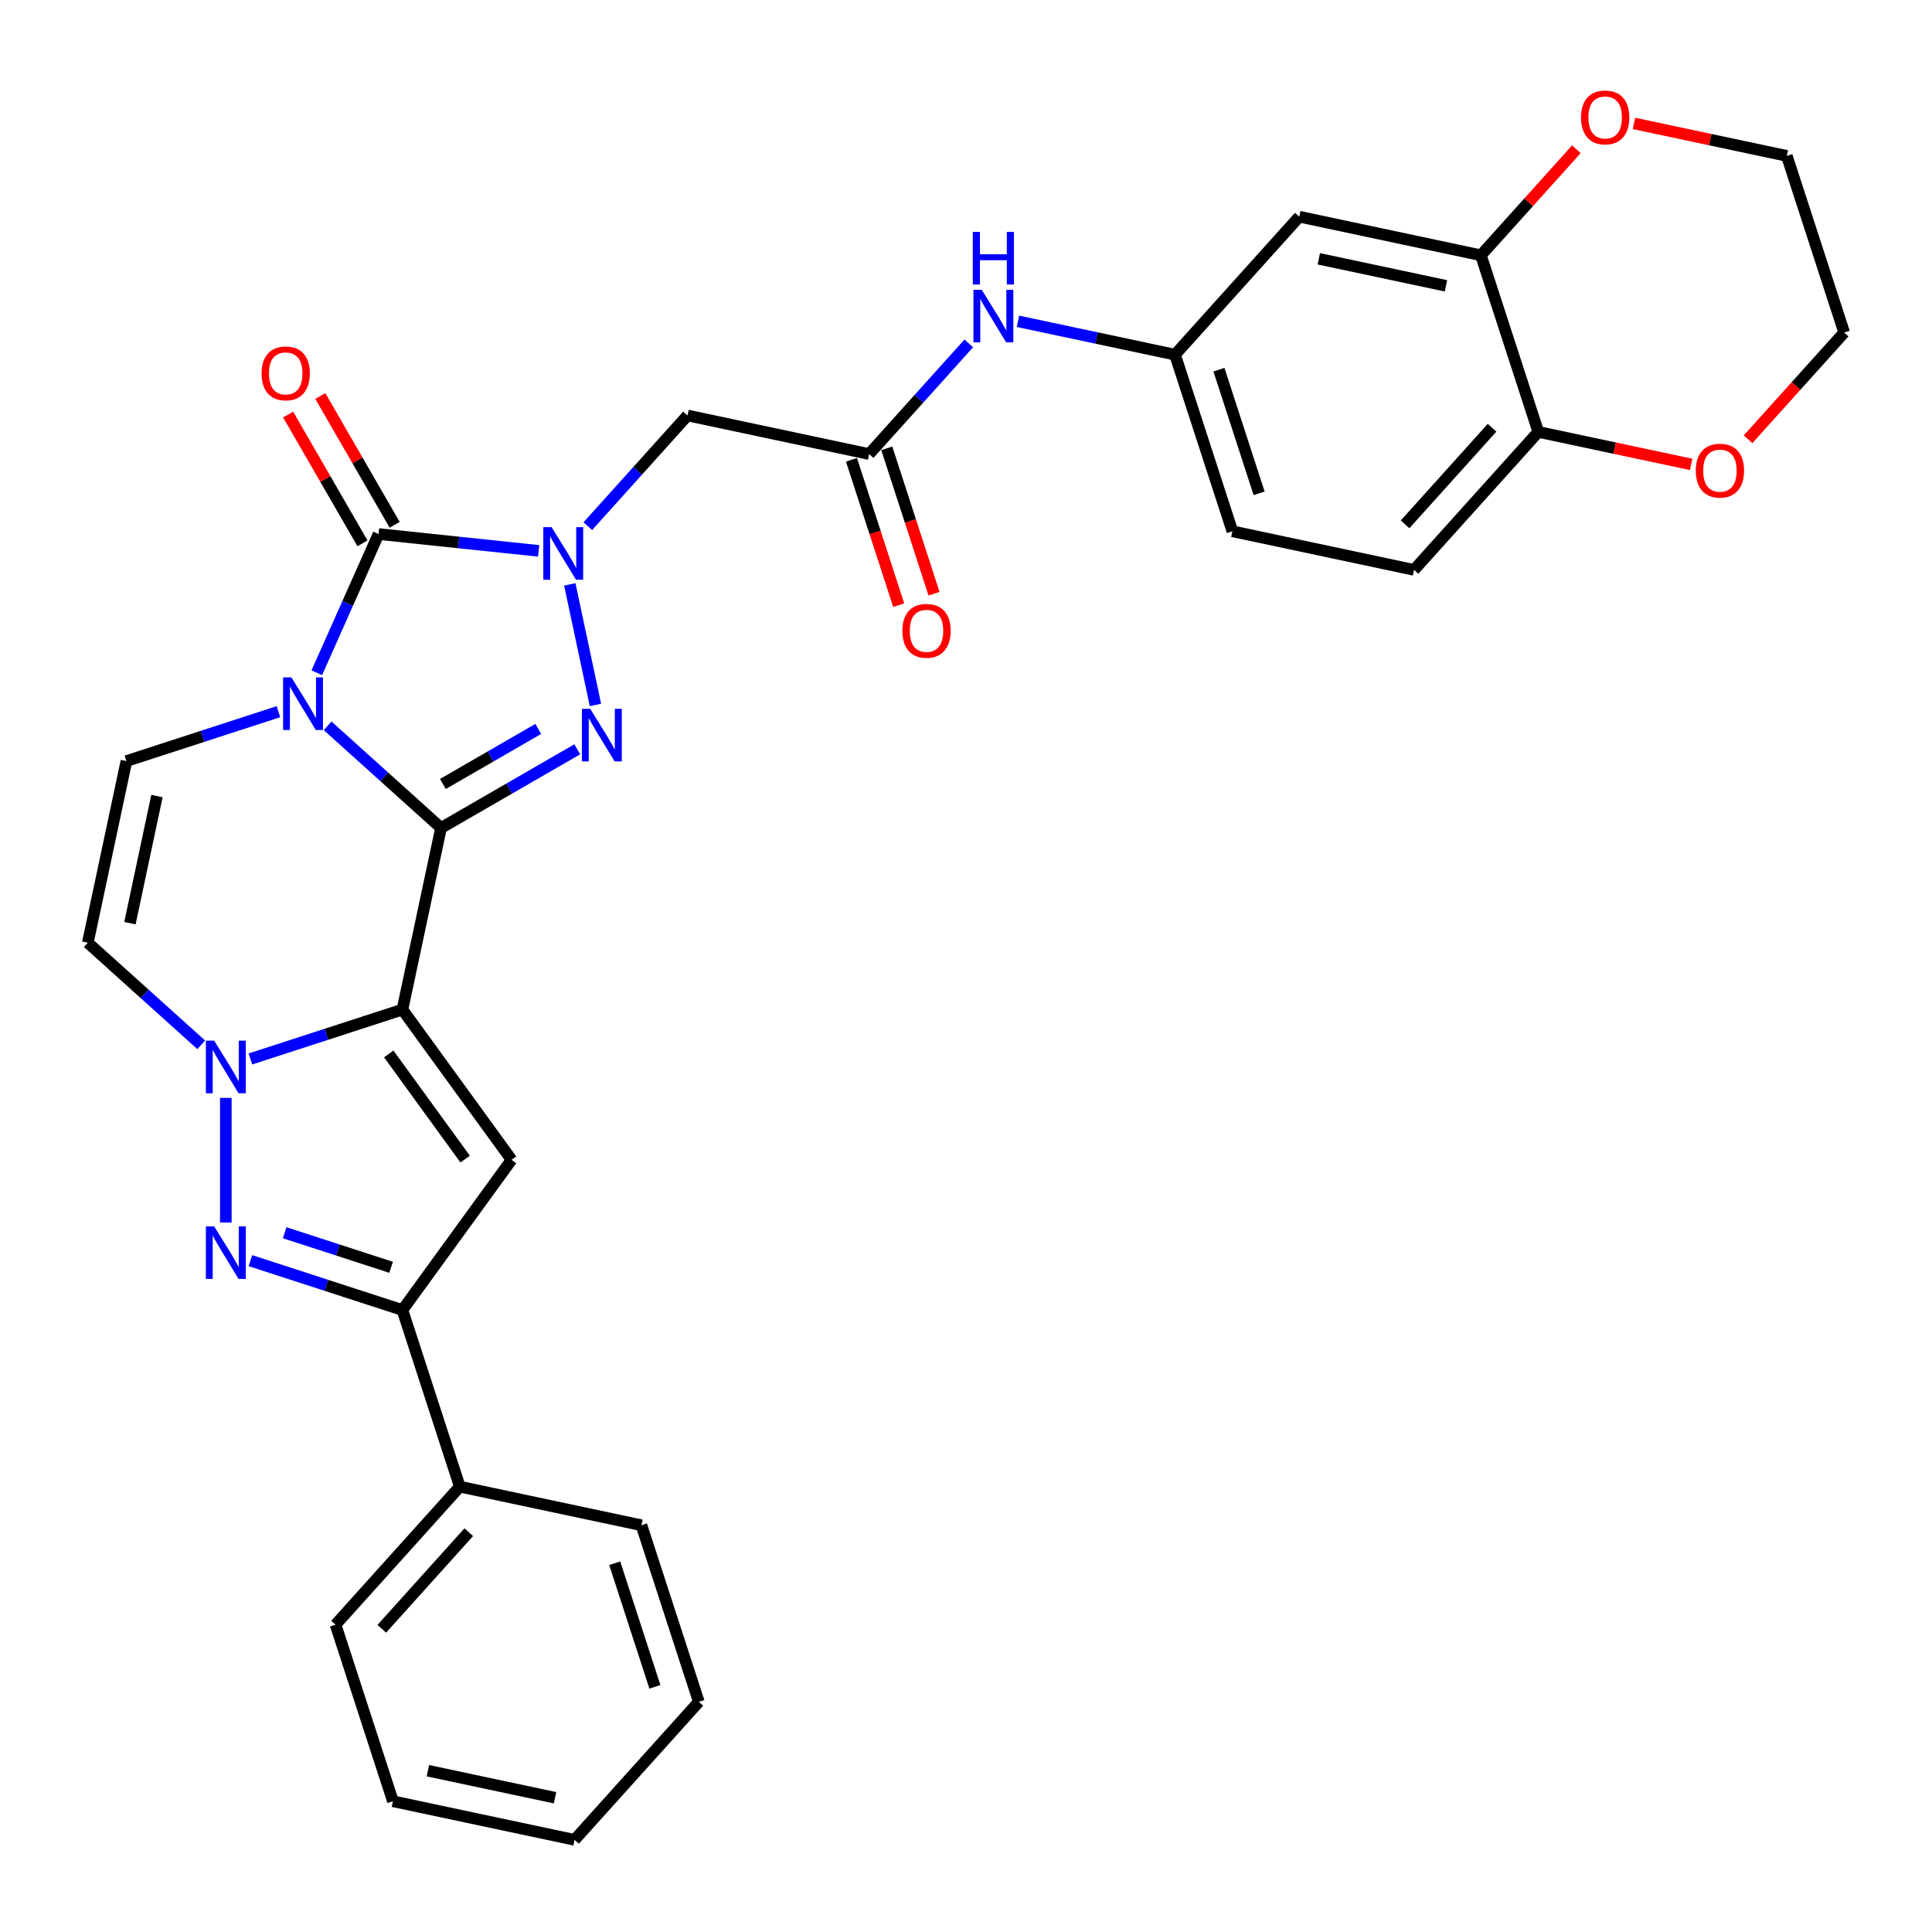<?xml version='1.0' encoding='iso-8859-1'?>
<svg version='1.1' baseProfile='full'
              xmlns='http://www.w3.org/2000/svg'
                      xmlns:rdkit='http://www.rdkit.org/xml'
                      xmlns:xlink='http://www.w3.org/1999/xlink'
                  xml:space='preserve'
width='1000px' height='1000px' viewBox='0 0 1000 1000'>
<!-- END OF HEADER -->
<rect style='opacity:1.0;fill:#FFFFFF;stroke:none' width='1000' height='1000' x='0' y='0'> </rect>
<path class='bond-0' d='M 228.276,428.542 L 198.925,402.115' style='fill:none;fill-rule:evenodd;stroke:#000000;stroke-width:6px;stroke-linecap:butt;stroke-linejoin:miter;stroke-opacity:1' />
<path class='bond-0' d='M 198.925,402.115 L 169.575,375.687' style='fill:none;fill-rule:evenodd;stroke:#0000FF;stroke-width:6px;stroke-linecap:butt;stroke-linejoin:miter;stroke-opacity:1' />
<path class='bond-1' d='M 228.276,428.542 L 208.293,522.557' style='fill:none;fill-rule:evenodd;stroke:#000000;stroke-width:6px;stroke-linecap:butt;stroke-linejoin:miter;stroke-opacity:1' />
<path class='bond-3' d='M 228.276,428.542 L 263.533,408.187' style='fill:none;fill-rule:evenodd;stroke:#000000;stroke-width:6px;stroke-linecap:butt;stroke-linejoin:miter;stroke-opacity:1' />
<path class='bond-3' d='M 263.533,408.187 L 298.789,387.832' style='fill:none;fill-rule:evenodd;stroke:#0000FF;stroke-width:6px;stroke-linecap:butt;stroke-linejoin:miter;stroke-opacity:1' />
<path class='bond-3' d='M 229.242,405.788 L 253.921,391.54' style='fill:none;fill-rule:evenodd;stroke:#000000;stroke-width:6px;stroke-linecap:butt;stroke-linejoin:miter;stroke-opacity:1' />
<path class='bond-3' d='M 253.921,391.54 L 278.6,377.291' style='fill:none;fill-rule:evenodd;stroke:#0000FF;stroke-width:6px;stroke-linecap:butt;stroke-linejoin:miter;stroke-opacity:1' />
<path class='bond-4' d='M 163.978,348.216 L 179.96,312.32' style='fill:none;fill-rule:evenodd;stroke:#0000FF;stroke-width:6px;stroke-linecap:butt;stroke-linejoin:miter;stroke-opacity:1' />
<path class='bond-4' d='M 179.96,312.32 L 195.942,276.423' style='fill:none;fill-rule:evenodd;stroke:#000000;stroke-width:6px;stroke-linecap:butt;stroke-linejoin:miter;stroke-opacity:1' />
<path class='bond-9' d='M 144.123,368.364 L 104.781,381.147' style='fill:none;fill-rule:evenodd;stroke:#0000FF;stroke-width:6px;stroke-linecap:butt;stroke-linejoin:miter;stroke-opacity:1' />
<path class='bond-9' d='M 104.781,381.147 L 65.438,393.93' style='fill:none;fill-rule:evenodd;stroke:#000000;stroke-width:6px;stroke-linecap:butt;stroke-linejoin:miter;stroke-opacity:1' />
<path class='bond-5' d='M 208.293,522.557 L 168.95,535.34' style='fill:none;fill-rule:evenodd;stroke:#000000;stroke-width:6px;stroke-linecap:butt;stroke-linejoin:miter;stroke-opacity:1' />
<path class='bond-5' d='M 168.95,535.34 L 129.608,548.124' style='fill:none;fill-rule:evenodd;stroke:#0000FF;stroke-width:6px;stroke-linecap:butt;stroke-linejoin:miter;stroke-opacity:1' />
<path class='bond-6' d='M 208.293,522.557 L 264.788,600.316' style='fill:none;fill-rule:evenodd;stroke:#000000;stroke-width:6px;stroke-linecap:butt;stroke-linejoin:miter;stroke-opacity:1' />
<path class='bond-6' d='M 201.215,545.52 L 240.762,599.951' style='fill:none;fill-rule:evenodd;stroke:#000000;stroke-width:6px;stroke-linecap:butt;stroke-linejoin:miter;stroke-opacity:1' />
<path class='bond-2' d='M 294.935,302.483 L 308.198,364.881' style='fill:none;fill-rule:evenodd;stroke:#0000FF;stroke-width:6px;stroke-linecap:butt;stroke-linejoin:miter;stroke-opacity:1' />
<path class='bond-11' d='M 304.257,272.337 L 330.051,243.69' style='fill:none;fill-rule:evenodd;stroke:#0000FF;stroke-width:6px;stroke-linecap:butt;stroke-linejoin:miter;stroke-opacity:1' />
<path class='bond-11' d='M 330.051,243.69 L 355.845,215.043' style='fill:none;fill-rule:evenodd;stroke:#000000;stroke-width:6px;stroke-linecap:butt;stroke-linejoin:miter;stroke-opacity:1' />
<path class='bond-32' d='M 278.805,285.133 L 237.374,280.778' style='fill:none;fill-rule:evenodd;stroke:#0000FF;stroke-width:6px;stroke-linecap:butt;stroke-linejoin:miter;stroke-opacity:1' />
<path class='bond-32' d='M 237.374,280.778 L 195.942,276.423' style='fill:none;fill-rule:evenodd;stroke:#000000;stroke-width:6px;stroke-linecap:butt;stroke-linejoin:miter;stroke-opacity:1' />
<path class='bond-15' d='M 204.266,271.618 L 185.026,238.293' style='fill:none;fill-rule:evenodd;stroke:#000000;stroke-width:6px;stroke-linecap:butt;stroke-linejoin:miter;stroke-opacity:1' />
<path class='bond-15' d='M 185.026,238.293 L 165.787,204.969' style='fill:none;fill-rule:evenodd;stroke:#FF0000;stroke-width:6px;stroke-linecap:butt;stroke-linejoin:miter;stroke-opacity:1' />
<path class='bond-15' d='M 187.619,281.229 L 168.379,247.905' style='fill:none;fill-rule:evenodd;stroke:#000000;stroke-width:6px;stroke-linecap:butt;stroke-linejoin:miter;stroke-opacity:1' />
<path class='bond-15' d='M 168.379,247.905 L 149.139,214.581' style='fill:none;fill-rule:evenodd;stroke:#FF0000;stroke-width:6px;stroke-linecap:butt;stroke-linejoin:miter;stroke-opacity:1' />
<path class='bond-7' d='M 116.882,568.271 L 116.882,632.761' style='fill:none;fill-rule:evenodd;stroke:#0000FF;stroke-width:6px;stroke-linecap:butt;stroke-linejoin:miter;stroke-opacity:1' />
<path class='bond-10' d='M 104.156,540.8 L 74.805,514.373' style='fill:none;fill-rule:evenodd;stroke:#0000FF;stroke-width:6px;stroke-linecap:butt;stroke-linejoin:miter;stroke-opacity:1' />
<path class='bond-10' d='M 74.805,514.373 L 45.455,487.945' style='fill:none;fill-rule:evenodd;stroke:#000000;stroke-width:6px;stroke-linecap:butt;stroke-linejoin:miter;stroke-opacity:1' />
<path class='bond-8' d='M 264.788,600.316 L 208.293,678.075' style='fill:none;fill-rule:evenodd;stroke:#000000;stroke-width:6px;stroke-linecap:butt;stroke-linejoin:miter;stroke-opacity:1' />
<path class='bond-33' d='M 129.608,652.508 L 168.95,665.292' style='fill:none;fill-rule:evenodd;stroke:#0000FF;stroke-width:6px;stroke-linecap:butt;stroke-linejoin:miter;stroke-opacity:1' />
<path class='bond-33' d='M 168.95,665.292 L 208.293,678.075' style='fill:none;fill-rule:evenodd;stroke:#000000;stroke-width:6px;stroke-linecap:butt;stroke-linejoin:miter;stroke-opacity:1' />
<path class='bond-33' d='M 147.351,638.061 L 174.89,647.009' style='fill:none;fill-rule:evenodd;stroke:#0000FF;stroke-width:6px;stroke-linecap:butt;stroke-linejoin:miter;stroke-opacity:1' />
<path class='bond-33' d='M 174.89,647.009 L 202.43,655.958' style='fill:none;fill-rule:evenodd;stroke:#000000;stroke-width:6px;stroke-linecap:butt;stroke-linejoin:miter;stroke-opacity:1' />
<path class='bond-20' d='M 208.293,678.075 L 237.994,769.486' style='fill:none;fill-rule:evenodd;stroke:#000000;stroke-width:6px;stroke-linecap:butt;stroke-linejoin:miter;stroke-opacity:1' />
<path class='bond-34' d='M 65.438,393.93 L 45.455,487.945' style='fill:none;fill-rule:evenodd;stroke:#000000;stroke-width:6px;stroke-linecap:butt;stroke-linejoin:miter;stroke-opacity:1' />
<path class='bond-34' d='M 81.243,412.029 L 67.255,477.839' style='fill:none;fill-rule:evenodd;stroke:#000000;stroke-width:6px;stroke-linecap:butt;stroke-linejoin:miter;stroke-opacity:1' />
<path class='bond-12' d='M 355.845,215.043 L 449.859,235.026' style='fill:none;fill-rule:evenodd;stroke:#000000;stroke-width:6px;stroke-linecap:butt;stroke-linejoin:miter;stroke-opacity:1' />
<path class='bond-16' d='M 449.859,235.026 L 475.653,206.379' style='fill:none;fill-rule:evenodd;stroke:#000000;stroke-width:6px;stroke-linecap:butt;stroke-linejoin:miter;stroke-opacity:1' />
<path class='bond-16' d='M 475.653,206.379 L 501.447,177.732' style='fill:none;fill-rule:evenodd;stroke:#0000FF;stroke-width:6px;stroke-linecap:butt;stroke-linejoin:miter;stroke-opacity:1' />
<path class='bond-22' d='M 440.718,237.996 L 452.942,275.618' style='fill:none;fill-rule:evenodd;stroke:#000000;stroke-width:6px;stroke-linecap:butt;stroke-linejoin:miter;stroke-opacity:1' />
<path class='bond-22' d='M 452.942,275.618 L 465.167,313.241' style='fill:none;fill-rule:evenodd;stroke:#FF0000;stroke-width:6px;stroke-linecap:butt;stroke-linejoin:miter;stroke-opacity:1' />
<path class='bond-22' d='M 459,232.056 L 471.225,269.678' style='fill:none;fill-rule:evenodd;stroke:#000000;stroke-width:6px;stroke-linecap:butt;stroke-linejoin:miter;stroke-opacity:1' />
<path class='bond-22' d='M 471.225,269.678 L 483.449,307.3' style='fill:none;fill-rule:evenodd;stroke:#FF0000;stroke-width:6px;stroke-linecap:butt;stroke-linejoin:miter;stroke-opacity:1' />
<path class='bond-13' d='M 766.516,132.138 L 672.501,112.155' style='fill:none;fill-rule:evenodd;stroke:#000000;stroke-width:6px;stroke-linecap:butt;stroke-linejoin:miter;stroke-opacity:1' />
<path class='bond-13' d='M 748.417,147.944 L 682.607,133.955' style='fill:none;fill-rule:evenodd;stroke:#000000;stroke-width:6px;stroke-linecap:butt;stroke-linejoin:miter;stroke-opacity:1' />
<path class='bond-19' d='M 766.516,132.138 L 791.224,104.697' style='fill:none;fill-rule:evenodd;stroke:#000000;stroke-width:6px;stroke-linecap:butt;stroke-linejoin:miter;stroke-opacity:1' />
<path class='bond-19' d='M 791.224,104.697 L 815.932,77.257' style='fill:none;fill-rule:evenodd;stroke:#FF0000;stroke-width:6px;stroke-linecap:butt;stroke-linejoin:miter;stroke-opacity:1' />
<path class='bond-36' d='M 766.516,132.138 L 796.217,223.549' style='fill:none;fill-rule:evenodd;stroke:#000000;stroke-width:6px;stroke-linecap:butt;stroke-linejoin:miter;stroke-opacity:1' />
<path class='bond-14' d='M 672.501,112.155 L 608.188,183.582' style='fill:none;fill-rule:evenodd;stroke:#000000;stroke-width:6px;stroke-linecap:butt;stroke-linejoin:miter;stroke-opacity:1' />
<path class='bond-18' d='M 526.899,166.304 L 567.543,174.943' style='fill:none;fill-rule:evenodd;stroke:#0000FF;stroke-width:6px;stroke-linecap:butt;stroke-linejoin:miter;stroke-opacity:1' />
<path class='bond-18' d='M 567.543,174.943 L 608.188,183.582' style='fill:none;fill-rule:evenodd;stroke:#000000;stroke-width:6px;stroke-linecap:butt;stroke-linejoin:miter;stroke-opacity:1' />
<path class='bond-17' d='M 796.217,223.549 L 731.904,294.977' style='fill:none;fill-rule:evenodd;stroke:#000000;stroke-width:6px;stroke-linecap:butt;stroke-linejoin:miter;stroke-opacity:1' />
<path class='bond-17' d='M 772.285,221.401 L 727.265,271.4' style='fill:none;fill-rule:evenodd;stroke:#000000;stroke-width:6px;stroke-linecap:butt;stroke-linejoin:miter;stroke-opacity:1' />
<path class='bond-21' d='M 796.217,223.549 L 835.776,231.958' style='fill:none;fill-rule:evenodd;stroke:#000000;stroke-width:6px;stroke-linecap:butt;stroke-linejoin:miter;stroke-opacity:1' />
<path class='bond-21' d='M 835.776,231.958 L 875.334,240.366' style='fill:none;fill-rule:evenodd;stroke:#FF0000;stroke-width:6px;stroke-linecap:butt;stroke-linejoin:miter;stroke-opacity:1' />
<path class='bond-24' d='M 608.188,183.582 L 637.889,274.993' style='fill:none;fill-rule:evenodd;stroke:#000000;stroke-width:6px;stroke-linecap:butt;stroke-linejoin:miter;stroke-opacity:1' />
<path class='bond-24' d='M 630.925,191.354 L 651.716,255.341' style='fill:none;fill-rule:evenodd;stroke:#000000;stroke-width:6px;stroke-linecap:butt;stroke-linejoin:miter;stroke-opacity:1' />
<path class='bond-25' d='M 845.727,63.877 L 885.286,72.286' style='fill:none;fill-rule:evenodd;stroke:#FF0000;stroke-width:6px;stroke-linecap:butt;stroke-linejoin:miter;stroke-opacity:1' />
<path class='bond-25' d='M 885.286,72.286 L 924.844,80.694' style='fill:none;fill-rule:evenodd;stroke:#000000;stroke-width:6px;stroke-linecap:butt;stroke-linejoin:miter;stroke-opacity:1' />
<path class='bond-27' d='M 237.994,769.486 L 173.681,840.913' style='fill:none;fill-rule:evenodd;stroke:#000000;stroke-width:6px;stroke-linecap:butt;stroke-linejoin:miter;stroke-opacity:1' />
<path class='bond-27' d='M 242.633,793.062 L 197.613,843.062' style='fill:none;fill-rule:evenodd;stroke:#000000;stroke-width:6px;stroke-linecap:butt;stroke-linejoin:miter;stroke-opacity:1' />
<path class='bond-28' d='M 237.994,769.486 L 332.009,789.469' style='fill:none;fill-rule:evenodd;stroke:#000000;stroke-width:6px;stroke-linecap:butt;stroke-linejoin:miter;stroke-opacity:1' />
<path class='bond-26' d='M 904.788,227.366 L 929.667,199.736' style='fill:none;fill-rule:evenodd;stroke:#FF0000;stroke-width:6px;stroke-linecap:butt;stroke-linejoin:miter;stroke-opacity:1' />
<path class='bond-26' d='M 929.667,199.736 L 954.545,172.105' style='fill:none;fill-rule:evenodd;stroke:#000000;stroke-width:6px;stroke-linecap:butt;stroke-linejoin:miter;stroke-opacity:1' />
<path class='bond-23' d='M 731.904,294.977 L 637.889,274.993' style='fill:none;fill-rule:evenodd;stroke:#000000;stroke-width:6px;stroke-linecap:butt;stroke-linejoin:miter;stroke-opacity:1' />
<path class='bond-37' d='M 924.844,80.694 L 954.545,172.105' style='fill:none;fill-rule:evenodd;stroke:#000000;stroke-width:6px;stroke-linecap:butt;stroke-linejoin:miter;stroke-opacity:1' />
<path class='bond-30' d='M 173.681,840.913 L 203.382,932.324' style='fill:none;fill-rule:evenodd;stroke:#000000;stroke-width:6px;stroke-linecap:butt;stroke-linejoin:miter;stroke-opacity:1' />
<path class='bond-29' d='M 332.009,789.469 L 361.71,880.88' style='fill:none;fill-rule:evenodd;stroke:#000000;stroke-width:6px;stroke-linecap:butt;stroke-linejoin:miter;stroke-opacity:1' />
<path class='bond-29' d='M 318.182,809.121 L 338.973,873.109' style='fill:none;fill-rule:evenodd;stroke:#000000;stroke-width:6px;stroke-linecap:butt;stroke-linejoin:miter;stroke-opacity:1' />
<path class='bond-31' d='M 361.71,880.88 L 297.396,952.307' style='fill:none;fill-rule:evenodd;stroke:#000000;stroke-width:6px;stroke-linecap:butt;stroke-linejoin:miter;stroke-opacity:1' />
<path class='bond-35' d='M 203.382,932.324 L 297.396,952.307' style='fill:none;fill-rule:evenodd;stroke:#000000;stroke-width:6px;stroke-linecap:butt;stroke-linejoin:miter;stroke-opacity:1' />
<path class='bond-35' d='M 221.481,916.519 L 287.291,930.507' style='fill:none;fill-rule:evenodd;stroke:#000000;stroke-width:6px;stroke-linecap:butt;stroke-linejoin:miter;stroke-opacity:1' />
<path  class='atom-1' d='M 150.832 350.619
L 159.752 365.036
Q 160.636 366.459, 162.058 369.035
Q 163.481 371.611, 163.558 371.764
L 163.558 350.619
L 167.172 350.619
L 167.172 377.839
L 163.442 377.839
L 153.869 362.076
Q 152.754 360.231, 151.563 358.116
Q 150.409 356.001, 150.063 355.348
L 150.063 377.839
L 146.526 377.839
L 146.526 350.619
L 150.832 350.619
' fill='#0000FF'/>
<path  class='atom-3' d='M 285.514 272.86
L 294.434 287.278
Q 295.318 288.7, 296.74 291.276
Q 298.163 293.852, 298.24 294.006
L 298.24 272.86
L 301.854 272.86
L 301.854 300.08
L 298.124 300.08
L 288.551 284.317
Q 287.436 282.472, 286.245 280.357
Q 285.091 278.243, 284.745 277.589
L 284.745 300.08
L 281.208 300.08
L 281.208 272.86
L 285.514 272.86
' fill='#0000FF'/>
<path  class='atom-4' d='M 305.498 366.875
L 314.417 381.292
Q 315.301 382.715, 316.724 385.291
Q 318.146 387.867, 318.223 388.02
L 318.223 366.875
L 321.837 366.875
L 321.837 394.095
L 318.108 394.095
L 308.535 378.332
Q 307.42 376.487, 306.228 374.372
Q 305.075 372.257, 304.729 371.604
L 304.729 394.095
L 301.192 394.095
L 301.192 366.875
L 305.498 366.875
' fill='#0000FF'/>
<path  class='atom-6' d='M 110.865 538.649
L 119.785 553.066
Q 120.669 554.488, 122.091 557.064
Q 123.514 559.64, 123.591 559.794
L 123.591 538.649
L 127.205 538.649
L 127.205 565.868
L 123.475 565.868
L 113.902 550.105
Q 112.787 548.26, 111.596 546.146
Q 110.442 544.031, 110.096 543.377
L 110.096 565.868
L 106.559 565.868
L 106.559 538.649
L 110.865 538.649
' fill='#0000FF'/>
<path  class='atom-8' d='M 110.865 634.764
L 119.785 649.181
Q 120.669 650.603, 122.091 653.179
Q 123.514 655.755, 123.591 655.909
L 123.591 634.764
L 127.205 634.764
L 127.205 661.983
L 123.475 661.983
L 113.902 646.221
Q 112.787 644.375, 111.596 642.261
Q 110.442 640.146, 110.096 639.492
L 110.096 661.983
L 106.559 661.983
L 106.559 634.764
L 110.865 634.764
' fill='#0000FF'/>
<path  class='atom-16' d='M 135.39 193.262
Q 135.39 186.726, 138.619 183.074
Q 141.849 179.422, 147.885 179.422
Q 153.921 179.422, 157.15 183.074
Q 160.38 186.726, 160.38 193.262
Q 160.38 199.875, 157.112 203.643
Q 153.844 207.372, 147.885 207.372
Q 141.887 207.372, 138.619 203.643
Q 135.39 199.913, 135.39 193.262
M 147.885 204.296
Q 152.037 204.296, 154.267 201.528
Q 156.535 198.722, 156.535 193.262
Q 156.535 187.918, 154.267 185.227
Q 152.037 182.497, 147.885 182.497
Q 143.733 182.497, 141.464 185.189
Q 139.235 187.88, 139.235 193.262
Q 139.235 198.76, 141.464 201.528
Q 143.733 204.296, 147.885 204.296
' fill='#FF0000'/>
<path  class='atom-17' d='M 508.156 149.989
L 517.076 164.406
Q 517.96 165.829, 519.382 168.404
Q 520.805 170.98, 520.882 171.134
L 520.882 149.989
L 524.496 149.989
L 524.496 177.209
L 520.766 177.209
L 511.193 161.446
Q 510.078 159.6, 508.887 157.486
Q 507.733 155.371, 507.387 154.718
L 507.387 177.209
L 503.85 177.209
L 503.85 149.989
L 508.156 149.989
' fill='#0000FF'/>
<path  class='atom-17' d='M 503.523 120.047
L 507.214 120.047
L 507.214 131.619
L 521.132 131.619
L 521.132 120.047
L 524.822 120.047
L 524.822 147.267
L 521.132 147.267
L 521.132 134.695
L 507.214 134.695
L 507.214 147.267
L 503.523 147.267
L 503.523 120.047
' fill='#0000FF'/>
<path  class='atom-20' d='M 818.335 60.788
Q 818.335 54.252, 821.564 50.599
Q 824.793 46.947, 830.829 46.947
Q 836.866 46.947, 840.095 50.599
Q 843.324 54.252, 843.324 60.788
Q 843.324 67.4, 840.057 71.168
Q 836.789 74.897, 830.829 74.897
Q 824.832 74.897, 821.564 71.168
Q 818.335 67.439, 818.335 60.788
M 830.829 71.822
Q 834.982 71.822, 837.212 69.054
Q 839.48 66.247, 839.48 60.788
Q 839.48 55.444, 837.212 52.752
Q 834.982 50.023, 830.829 50.023
Q 826.677 50.023, 824.409 52.714
Q 822.179 55.405, 822.179 60.788
Q 822.179 66.285, 824.409 69.054
Q 826.677 71.822, 830.829 71.822
' fill='#FF0000'/>
<path  class='atom-22' d='M 877.737 243.609
Q 877.737 237.074, 880.966 233.421
Q 884.196 229.769, 890.232 229.769
Q 896.268 229.769, 899.497 233.421
Q 902.727 237.074, 902.727 243.609
Q 902.727 250.222, 899.459 253.99
Q 896.191 257.719, 890.232 257.719
Q 884.234 257.719, 880.966 253.99
Q 877.737 250.261, 877.737 243.609
M 890.232 254.643
Q 894.384 254.643, 896.614 251.875
Q 898.882 249.069, 898.882 243.609
Q 898.882 238.265, 896.614 235.574
Q 894.384 232.845, 890.232 232.845
Q 886.08 232.845, 883.811 235.536
Q 881.582 238.227, 881.582 243.609
Q 881.582 249.107, 883.811 251.875
Q 886.08 254.643, 890.232 254.643
' fill='#FF0000'/>
<path  class='atom-23' d='M 467.066 326.514
Q 467.066 319.978, 470.295 316.326
Q 473.524 312.673, 479.561 312.673
Q 485.597 312.673, 488.826 316.326
Q 492.055 319.978, 492.055 326.514
Q 492.055 333.127, 488.788 336.894
Q 485.52 340.624, 479.561 340.624
Q 473.563 340.624, 470.295 336.894
Q 467.066 333.165, 467.066 326.514
M 479.561 337.548
Q 483.713 337.548, 485.943 334.78
Q 488.211 331.973, 488.211 326.514
Q 488.211 321.17, 485.943 318.479
Q 483.713 315.749, 479.561 315.749
Q 475.408 315.749, 473.14 318.44
Q 470.91 321.132, 470.91 326.514
Q 470.91 332.012, 473.14 334.78
Q 475.408 337.548, 479.561 337.548
' fill='#FF0000'/>
</svg>
